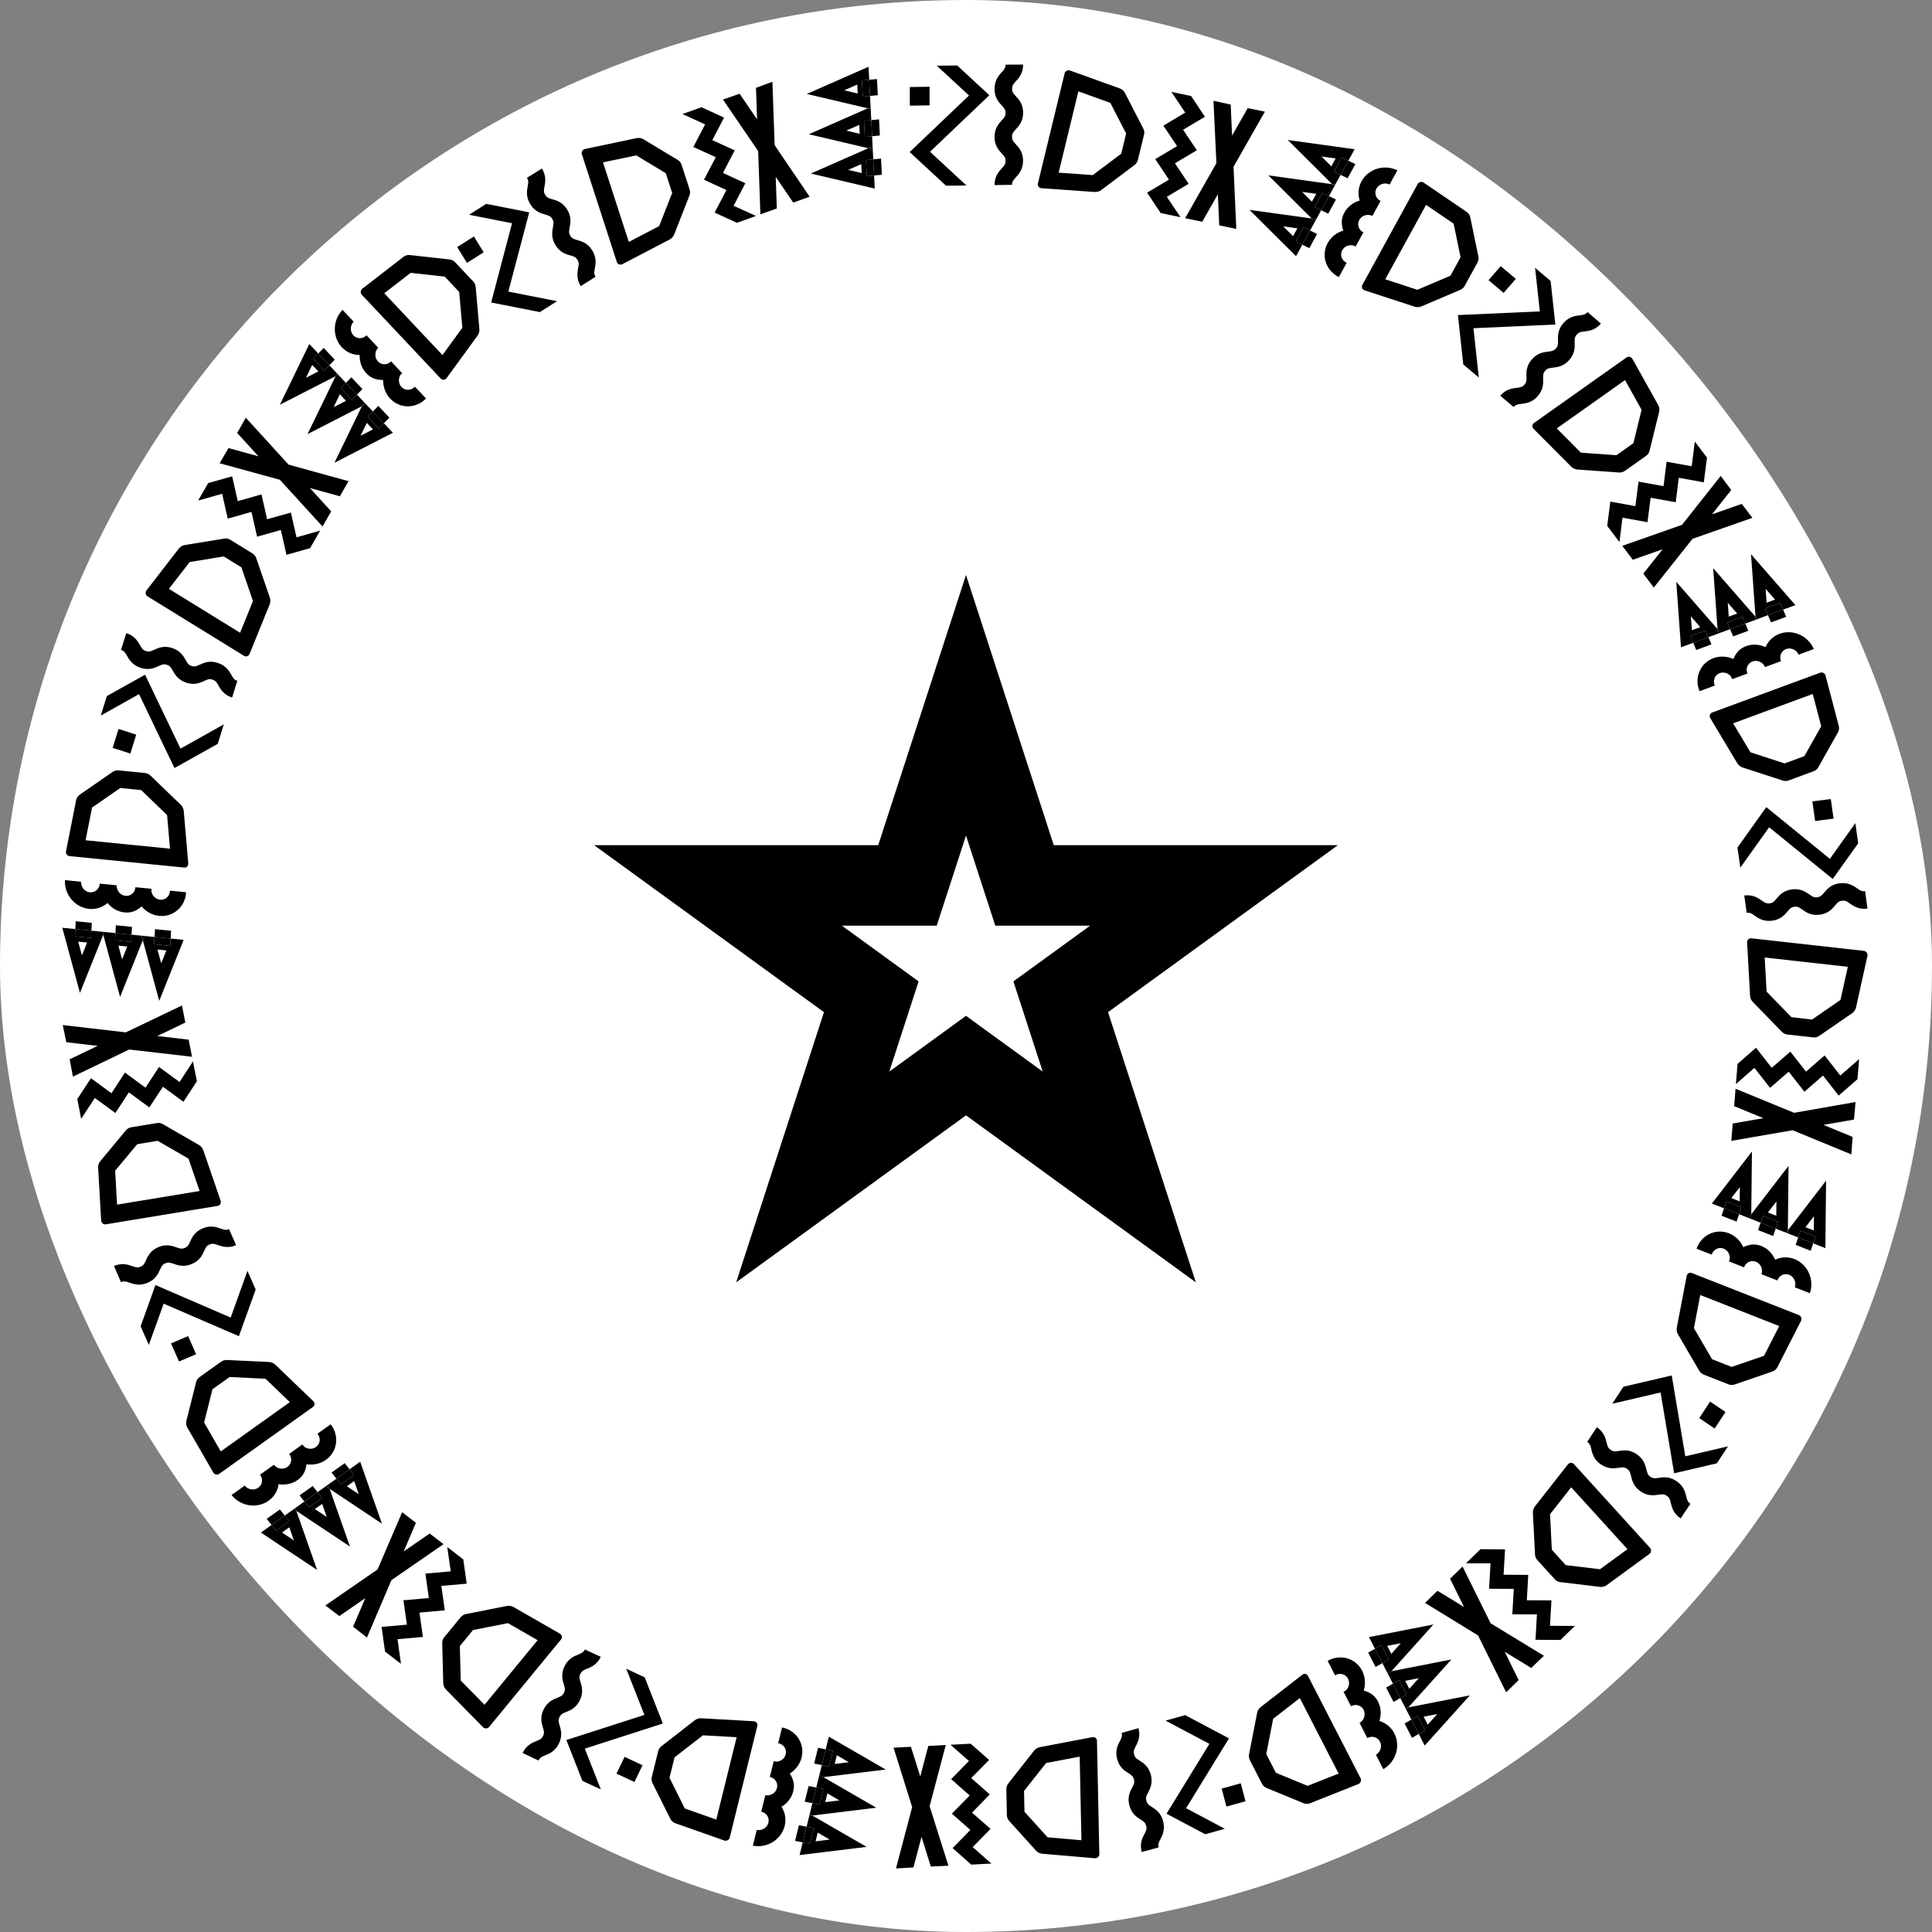 <?xml version="1.0" encoding="UTF-8"?> <svg xmlns="http://www.w3.org/2000/svg" width="84" height="84" viewBox="0 0 84 84" fill="none"><rect x="0" y="0" width="84" height="84" fill="#808080" stroke="none"/> <rect width="84" height="84" rx="42" fill="white"></rect> <path d="M43.015 4.14L41.617 2.846L40.732 2.858L42.131 4.152L39.55 6.611L41.134 8.076L42.019 8.064L40.435 6.599L43.015 4.14Z" fill="black"></path> <path d="M44.484 2.807C44.484 3.189 44.299 3.39 44.163 3.54C44.058 3.656 44.005 3.715 44.005 3.861C44.005 4.008 44.058 4.062 44.163 4.178C44.299 4.324 44.484 4.523 44.484 4.902C44.484 5.282 44.296 5.48 44.16 5.63C44.055 5.746 44.002 5.804 44.002 5.947C44.002 6.091 44.055 6.148 44.16 6.264C44.296 6.41 44.481 6.61 44.481 6.988C44.481 7.367 44.296 7.569 44.16 7.719C44.055 7.835 44.002 7.893 44.002 8.036L43.24 8.047C43.24 7.668 43.425 7.463 43.56 7.313C43.665 7.198 43.718 7.14 43.718 6.993C43.718 6.845 43.665 6.793 43.56 6.679C43.425 6.533 43.24 6.334 43.24 5.955C43.24 5.575 43.425 5.377 43.56 5.225C43.665 5.109 43.718 5.051 43.718 4.907C43.718 4.764 43.665 4.706 43.56 4.591C43.425 4.445 43.24 4.245 43.24 3.865C43.24 3.486 43.425 3.281 43.56 3.132C43.665 3.016 43.718 2.958 43.718 2.811L44.484 2.807Z" fill="black"></path> <path d="M39.557 3.784V4.593L40.417 4.581V3.772L39.557 3.784Z" fill="black"></path> <path d="M45.284 8.183L47.59 8.347C47.695 8.354 47.799 8.324 47.882 8.262L49.326 7.175C49.4 7.119 49.452 7.041 49.473 6.954L49.742 5.85C49.762 5.763 49.751 5.672 49.71 5.593L48.908 4.036C48.863 3.947 48.782 3.878 48.684 3.843L46.526 3.068C46.503 3.059 46.477 3.055 46.452 3.057C46.426 3.058 46.401 3.065 46.379 3.077C46.356 3.088 46.337 3.104 46.321 3.123C46.306 3.142 46.295 3.164 46.289 3.187L45.125 7.981C45.119 8.004 45.119 8.028 45.124 8.052C45.129 8.075 45.14 8.097 45.155 8.117C45.17 8.136 45.189 8.152 45.212 8.163C45.234 8.175 45.259 8.181 45.284 8.183ZM48.276 4.473L48.962 5.805L48.75 6.682L47.512 7.612L46.028 7.507L46.886 3.972L48.276 4.473Z" fill="black"></path> <path d="M51.68 7.992L51.084 7.099L52.036 6.532L51.439 5.642L52.388 5.076L51.787 4.175L50.93 3.995L51.532 4.896L50.581 5.463L51.178 6.352L50.228 6.918L50.824 7.811L49.873 8.377L50.466 9.264L51.328 9.444L50.731 8.558L51.68 7.992Z" fill="black"></path> <path d="M52.76 4.383L52.887 7.094L51.528 9.487L52.271 9.642L52.949 8.449L53.011 9.799L53.752 9.954L53.632 7.25L54.995 4.853L54.248 4.702L53.569 5.895L53.508 4.546L52.76 4.383Z" fill="black"></path> <path d="M59.332 12.624L61.502 13.333C61.601 13.365 61.71 13.36 61.806 13.319L63.484 12.605C63.571 12.569 63.642 12.505 63.685 12.425L64.239 11.414C64.282 11.334 64.296 11.244 64.278 11.156L63.926 9.45C63.906 9.352 63.847 9.266 63.762 9.208L61.898 7.94C61.878 7.926 61.854 7.916 61.829 7.912C61.804 7.907 61.779 7.908 61.754 7.913C61.73 7.919 61.706 7.93 61.686 7.945C61.666 7.959 61.65 7.978 61.638 8L59.233 12.389C59.221 12.41 59.215 12.434 59.213 12.458C59.212 12.482 59.216 12.506 59.225 12.528C59.235 12.55 59.249 12.57 59.267 12.587C59.286 12.603 59.308 12.616 59.332 12.624ZM63.201 9.725L63.503 11.185L63.063 11.988L61.624 12.599L60.229 12.143L62.003 8.907L63.201 9.725Z" fill="black"></path> <path d="M59.277 10.103L58.938 10.722C58.889 10.695 58.839 10.668 58.783 10.662C58.726 10.656 58.669 10.661 58.614 10.677C58.559 10.693 58.508 10.718 58.464 10.753C58.42 10.788 58.384 10.831 58.358 10.879C58.331 10.927 58.315 10.98 58.311 11.034C58.306 11.088 58.313 11.142 58.331 11.193C58.349 11.244 58.378 11.292 58.416 11.332C58.454 11.372 58.5 11.405 58.551 11.427L58.212 12.047C57.941 11.914 57.737 11.684 57.645 11.406C57.554 11.129 57.582 10.828 57.724 10.569C57.866 10.31 58.11 10.114 58.402 10.025C58.311 9.747 58.308 9.502 58.45 9.243C58.592 8.984 58.826 8.807 59.118 8.718C59.027 8.441 59.055 8.139 59.197 7.88C59.339 7.621 59.583 7.426 59.875 7.336C60.168 7.247 60.484 7.272 60.756 7.405L60.417 8.022C60.318 7.973 60.202 7.964 60.095 7.997C59.988 8.03 59.898 8.101 59.846 8.196C59.794 8.291 59.784 8.402 59.818 8.503C59.851 8.605 59.926 8.689 60.025 8.738L59.67 9.387C59.57 9.338 59.454 9.329 59.347 9.362C59.24 9.394 59.151 9.466 59.099 9.561C59.047 9.656 59.036 9.766 59.07 9.868C59.103 9.969 59.178 10.054 59.277 10.103Z" fill="black"></path> <path d="M57.495 8.385L57.158 9.001L57.443 9.141L57.781 8.525L57.495 8.385Z" fill="black"></path> <path d="M58.013 8.101L58.054 8.027L57.92 8.009L58.013 8.101Z" fill="black"></path> <path d="M57.17 9.639L57.232 9.527L57.029 9.499L57.17 9.639Z" fill="black"></path> <path d="M56.674 9.884L56.337 10.501L56.622 10.64L56.959 10.024L56.674 9.884Z" fill="black"></path> <path fill-rule="evenodd" clip-rule="evenodd" d="M56.407 9.926L56.22 10.268L55.793 9.842L56.407 9.926ZM56.349 11.139L56.622 10.64L56.927 10.79L57.264 10.174L56.959 10.024L57.17 9.639L57.029 9.499L57.232 9.527L57.443 9.141L57.748 9.291L58.086 8.674L57.781 8.525L58.013 8.101L57.92 8.009L58.054 8.027L58.286 7.603L58.591 7.752L58.929 7.136L58.624 6.987L58.897 6.489L55.989 6.087L57.92 8.009L55.147 7.625L57.029 9.499L54.325 9.125L56.349 11.139ZM58.624 6.987L58.339 6.847L58.001 7.463L58.286 7.603L58.624 6.987ZM57.781 8.525L57.495 8.385L57.158 9.001L57.443 9.141L57.781 8.525ZM56.959 10.024L56.622 10.64L56.337 10.501L56.674 9.884L56.959 10.024ZM57.229 8.427L57.041 8.769L56.614 8.343L57.229 8.427ZM57.884 7.231L58.071 6.889L57.457 6.805L57.884 7.231Z" fill="black"></path> <path d="M58.339 6.847L58.001 7.463L58.286 7.603L58.624 6.987L58.339 6.847Z" fill="black"></path> <path d="M67.624 14.11L67.418 12.216L66.743 11.644L66.948 13.539L63.388 13.699L63.62 15.844L64.296 16.415L64.063 14.27L67.624 14.11Z" fill="black"></path> <path d="M69.607 14.068C69.356 14.357 69.084 14.387 68.883 14.411C68.728 14.43 68.65 14.439 68.553 14.55C68.457 14.66 68.461 14.736 68.465 14.892C68.471 15.091 68.48 15.363 68.231 15.649C67.982 15.935 67.71 15.962 67.509 15.986C67.354 16.004 67.276 16.013 67.182 16.121C67.087 16.229 67.09 16.307 67.093 16.464C67.099 16.663 67.108 16.935 66.859 17.221C66.61 17.506 66.338 17.537 66.138 17.561C65.982 17.58 65.904 17.589 65.81 17.697L65.228 17.204C65.476 16.919 65.751 16.886 65.951 16.861C66.106 16.843 66.184 16.834 66.28 16.723C66.377 16.612 66.372 16.538 66.368 16.383C66.361 16.184 66.353 15.912 66.602 15.626C66.85 15.34 67.121 15.312 67.323 15.286C67.478 15.268 67.555 15.258 67.65 15.15C67.744 15.042 67.742 14.964 67.739 14.808C67.732 14.609 67.724 14.336 67.973 14.05C68.222 13.764 68.496 13.731 68.697 13.707C68.852 13.689 68.929 13.68 69.026 13.569L69.607 14.068Z" fill="black"></path> <path d="M65.249 11.571L64.718 12.181L65.374 12.736L65.905 12.126L65.249 11.571Z" fill="black"></path> <path d="M66.68 18.649L68.312 20.287C68.386 20.361 68.485 20.407 68.588 20.415L70.391 20.543C70.483 20.549 70.574 20.525 70.647 20.473L71.574 19.816C71.647 19.764 71.698 19.689 71.72 19.601L72.137 17.901C72.161 17.804 72.146 17.699 72.095 17.608L70.976 15.606C70.964 15.584 70.947 15.565 70.927 15.549C70.906 15.534 70.883 15.523 70.859 15.516C70.835 15.51 70.809 15.509 70.785 15.513C70.761 15.518 70.738 15.527 70.719 15.541L66.693 18.392C66.673 18.406 66.657 18.424 66.646 18.445C66.634 18.466 66.628 18.49 66.627 18.514C66.625 18.539 66.629 18.563 66.639 18.587C66.648 18.61 66.662 18.631 66.68 18.649ZM71.373 17.816L71.016 19.271L70.28 19.792L68.735 19.681L67.686 18.627L70.653 16.525L71.373 17.816Z" fill="black"></path> <path d="M71.63 22.704L71.767 21.64L72.857 21.837L72.991 20.774L74.079 20.97L74.217 19.896L73.689 19.198L73.551 20.272L72.462 20.075L72.328 21.138L71.24 20.941L71.103 22.006L70.014 21.809L69.879 22.866L70.411 23.568L70.543 22.508L71.63 22.704Z" fill="black"></path> <path d="M74.814 20.692L73.13 22.82L70.534 23.732L70.992 24.337L72.287 23.882L71.448 24.941L71.904 25.545L73.589 23.426L76.192 22.514L75.728 21.909L74.432 22.363L75.271 21.306L74.814 20.692Z" fill="black"></path> <path d="M74.36 31.222L75.532 33.182C75.586 33.271 75.671 33.338 75.77 33.371L77.505 33.934C77.594 33.964 77.689 33.962 77.774 33.93L78.856 33.531C78.941 33.5 79.011 33.44 79.055 33.363L79.909 31.844C79.958 31.758 79.971 31.654 79.945 31.555L79.371 29.374C79.365 29.35 79.354 29.327 79.338 29.307C79.322 29.288 79.303 29.271 79.28 29.259C79.258 29.247 79.234 29.24 79.209 29.238C79.184 29.236 79.159 29.24 79.136 29.248L74.44 30.98C74.417 30.988 74.397 31.002 74.38 31.019C74.363 31.036 74.351 31.057 74.343 31.08C74.335 31.103 74.333 31.128 74.336 31.152C74.339 31.176 74.347 31.2 74.36 31.222ZM79.183 31.576L78.451 32.875L77.593 33.192L76.106 32.708L75.353 31.449L78.815 30.172L79.183 31.576Z" fill="black"></path> <path d="M75.975 29.285L75.312 29.529C75.293 29.476 75.273 29.424 75.234 29.382C75.195 29.34 75.149 29.306 75.097 29.282C75.046 29.258 74.99 29.244 74.934 29.241C74.879 29.239 74.823 29.247 74.771 29.266C74.72 29.285 74.673 29.314 74.634 29.352C74.595 29.39 74.565 29.436 74.545 29.486C74.525 29.537 74.516 29.591 74.518 29.646C74.52 29.701 74.534 29.756 74.557 29.807L73.894 30.052C73.777 29.773 73.775 29.465 73.888 29.196C74.001 28.927 74.22 28.718 74.497 28.616C74.774 28.514 75.087 28.527 75.366 28.651C75.479 28.382 75.638 28.196 75.915 28.093C76.192 27.991 76.485 28.011 76.764 28.136C76.877 27.867 77.096 27.658 77.373 27.556C77.65 27.453 77.963 27.466 78.242 27.591C78.521 27.715 78.744 27.942 78.861 28.22L78.201 28.464C78.158 28.362 78.076 28.279 77.974 28.233C77.872 28.187 77.757 28.183 77.656 28.22C77.554 28.258 77.474 28.334 77.432 28.433C77.391 28.531 77.392 28.644 77.435 28.746L76.741 29.002C76.698 28.9 76.616 28.817 76.514 28.771C76.412 28.726 76.297 28.721 76.195 28.759C76.094 28.796 76.014 28.872 75.972 28.971C75.931 29.07 75.932 29.183 75.975 29.285Z" fill="black"></path> <path d="M75.758 26.819L75.099 27.062L75.222 27.355L75.882 27.112L75.758 26.819Z" fill="black"></path> <path d="M76.336 26.945L76.415 26.916L76.326 26.814L76.336 26.945Z" fill="black"></path> <path d="M74.69 27.552L74.81 27.507L74.676 27.353L74.69 27.552Z" fill="black"></path> <path d="M74.154 27.411L73.495 27.654L73.619 27.947L74.278 27.703L74.154 27.411Z" fill="black"></path> <path fill-rule="evenodd" clip-rule="evenodd" d="M73.925 27.267L73.56 27.402L73.517 26.801L73.925 27.267ZM73.086 28.143L73.619 27.947L73.751 28.259L74.41 28.016L74.278 27.703L74.69 27.552L74.676 27.353L74.81 27.507L75.222 27.355L75.355 27.668L76.014 27.425L75.882 27.112L76.336 26.945L76.326 26.814L76.415 26.916L76.868 26.748L77 27.061L77.66 26.818L77.528 26.505L78.06 26.309L76.131 24.097L76.326 26.814L74.486 24.704L74.676 27.353L72.881 25.296L73.086 28.143ZM77.528 26.505L77.404 26.212L76.745 26.456L76.868 26.748L77.528 26.505ZM75.882 27.112L75.758 26.819L75.099 27.062L75.222 27.355L75.882 27.112ZM74.278 27.703L73.619 27.947L73.495 27.654L74.154 27.411L74.278 27.703ZM75.529 26.676L75.163 26.811L75.121 26.209L75.529 26.676ZM76.809 26.204L77.175 26.069L76.767 25.602L76.809 26.204Z" fill="black"></path> <path d="M77.404 26.212L76.745 26.456L76.868 26.748L77.528 26.505L77.404 26.212Z" fill="black"></path> <path d="M79.684 38.217L80.791 36.666L80.667 35.789L79.56 37.341L76.795 35.092L75.542 36.849L75.666 37.724L76.919 35.968L79.684 38.217Z" fill="black"></path> <path d="M81.193 39.504C80.814 39.553 80.59 39.395 80.425 39.279C80.296 39.19 80.232 39.145 80.086 39.163C79.941 39.182 79.894 39.241 79.792 39.36C79.665 39.513 79.49 39.722 79.114 39.77C78.738 39.818 78.517 39.657 78.351 39.541C78.223 39.451 78.159 39.406 78.017 39.424C77.874 39.443 77.824 39.502 77.723 39.621C77.595 39.774 77.42 39.983 77.044 40.031C76.669 40.079 76.445 39.921 76.279 39.805C76.151 39.716 76.087 39.671 75.944 39.689L75.837 38.934C76.213 38.886 76.44 39.043 76.606 39.159C76.733 39.248 76.798 39.293 76.944 39.274C77.09 39.256 77.135 39.197 77.235 39.078C77.362 38.926 77.537 38.717 77.913 38.669C78.289 38.621 78.51 38.779 78.677 38.895C78.806 38.984 78.87 39.029 79.012 39.01C79.155 38.992 79.205 38.933 79.306 38.814C79.434 38.661 79.609 38.452 79.985 38.404C80.362 38.356 80.588 38.514 80.754 38.63C80.882 38.719 80.946 38.764 81.092 38.745L81.193 39.504Z" fill="black"></path> <path d="M79.6 34.741L78.798 34.843L78.918 35.695L79.721 35.593L79.6 34.741Z" fill="black"></path> <path d="M75.961 40.979L76.09 43.287C76.096 43.392 76.139 43.492 76.211 43.566L77.472 44.861C77.537 44.927 77.621 44.969 77.71 44.979L78.84 45.105C78.928 45.115 79.017 45.092 79.091 45.041L80.533 44.049C80.616 43.993 80.674 43.904 80.697 43.802L81.192 41.564C81.198 41.539 81.198 41.513 81.194 41.488C81.189 41.463 81.179 41.44 81.165 41.419C81.151 41.398 81.133 41.38 81.112 41.367C81.091 41.354 81.068 41.346 81.044 41.343L76.141 40.795C76.118 40.792 76.094 40.795 76.071 40.803C76.048 40.812 76.028 40.825 76.011 40.842C75.993 40.86 75.98 40.881 75.972 40.904C75.963 40.928 75.959 40.953 75.961 40.979ZM80.02 43.477L78.785 44.327L77.889 44.226L76.809 43.116L76.726 41.631L80.341 42.035L80.02 43.477Z" fill="black"></path> <path d="M76.96 47.299L77.77 46.595L78.453 47.467L79.26 46.763L79.942 47.633L80.76 46.922L80.83 46.05L80.013 46.761L79.33 45.889L78.523 46.593L77.841 45.723L77.031 46.427L76.349 45.555L75.545 46.255L75.475 47.133L76.278 46.429L76.96 47.299Z" fill="black"></path> <path d="M80.676 47.914L78.004 48.383L75.458 47.337L75.398 48.094L76.667 48.616L75.336 48.848L75.275 49.602L77.942 49.141L80.493 50.191L80.549 49.431L79.279 48.908L80.609 48.677L80.676 47.914Z" fill="black"></path> <path d="M73.334 55.475L72.905 57.718C72.886 57.82 72.904 57.927 72.957 58.017L73.877 59.592C73.924 59.673 73.996 59.736 74.081 59.769L75.155 60.19C75.239 60.223 75.331 60.225 75.415 60.196L77.063 59.631C77.157 59.599 77.236 59.53 77.282 59.438L78.305 57.428C78.316 57.406 78.323 57.382 78.324 57.357C78.325 57.331 78.322 57.306 78.313 57.282C78.304 57.258 78.29 57.237 78.273 57.219C78.256 57.201 78.235 57.187 78.212 57.178L73.554 55.348C73.531 55.339 73.507 55.335 73.483 55.337C73.459 55.339 73.436 55.346 73.415 55.358C73.394 55.37 73.376 55.387 73.362 55.407C73.348 55.427 73.338 55.45 73.334 55.475ZM76.699 58.947L75.289 59.431L74.437 59.096L73.649 57.746L73.924 56.305L77.358 57.654L76.699 58.947Z" fill="black"></path> <path d="M75.828 55.102L75.171 54.844C75.191 54.792 75.211 54.74 75.21 54.683C75.208 54.626 75.196 54.569 75.174 54.517C75.152 54.465 75.119 54.418 75.079 54.378C75.04 54.339 74.993 54.308 74.941 54.288C74.89 54.268 74.836 54.259 74.782 54.261C74.728 54.264 74.675 54.278 74.626 54.302C74.578 54.326 74.534 54.361 74.499 54.404C74.464 54.446 74.438 54.496 74.422 54.55L73.764 54.292C73.862 54.006 74.064 53.774 74.328 53.648C74.591 53.523 74.894 53.513 75.169 53.621C75.444 53.729 75.669 53.946 75.794 54.224C76.058 54.099 76.3 54.065 76.575 54.173C76.85 54.281 77.055 54.491 77.181 54.769C77.444 54.644 77.747 54.634 78.022 54.742C78.297 54.85 78.522 55.067 78.647 55.346C78.773 55.624 78.788 55.941 78.691 56.227L78.036 55.97C78.072 55.865 78.066 55.749 78.02 55.647C77.974 55.545 77.891 55.465 77.791 55.426C77.69 55.386 77.579 55.39 77.483 55.436C77.386 55.482 77.312 55.567 77.276 55.672L76.587 55.401C76.623 55.296 76.617 55.18 76.571 55.078C76.525 54.976 76.443 54.896 76.342 54.856C76.242 54.817 76.131 54.821 76.034 54.867C75.938 54.913 75.863 54.998 75.828 55.102Z" fill="black"></path> <path d="M77.306 53.117L76.652 52.861L76.549 53.161L77.203 53.418L77.306 53.117Z" fill="black"></path> <path d="M77.653 53.595L77.732 53.626L77.733 53.492L77.653 53.595Z" fill="black"></path> <path d="M76.021 52.954L76.14 53.001L76.142 52.796L76.021 52.954Z" fill="black"></path> <path d="M75.715 52.492L75.061 52.236L74.958 52.536L75.612 52.793L75.715 52.492Z" fill="black"></path> <path fill-rule="evenodd" clip-rule="evenodd" d="M75.639 52.233L75.276 52.09L75.645 51.613L75.639 52.233ZM74.429 52.328L74.958 52.536L74.849 52.858L75.503 53.115L75.612 52.793L76.021 52.954L76.142 52.796L76.14 53.001L76.549 53.161L76.439 53.483L77.094 53.74L77.203 53.418L77.653 53.595L77.733 53.492L77.732 53.626L78.182 53.803L78.072 54.124L78.726 54.381L78.836 54.06L79.364 54.267L79.395 51.333L77.733 53.492L77.762 50.691L76.142 52.796L76.171 50.066L74.429 52.328ZM78.836 54.06L78.938 53.759L78.284 53.502L78.182 53.803L78.836 54.06ZM77.203 53.418L77.306 53.117L76.652 52.861L76.549 53.161L77.203 53.418ZM75.612 52.793L74.958 52.536L75.061 52.236L75.715 52.492L75.612 52.793ZM77.23 52.858L76.867 52.715L77.236 52.238L77.23 52.858ZM78.499 53.357L78.862 53.499L78.868 52.88L78.499 53.357Z" fill="black"></path> <path d="M78.938 53.759L78.284 53.502L78.182 53.803L78.836 54.06L78.938 53.759Z" fill="black"></path> <path d="M72.789 64.056L74.644 63.623L75.13 62.884L73.274 63.317L72.684 59.802L70.583 60.293L70.098 61.032L72.198 60.542L72.789 64.056Z" fill="black"></path> <path d="M73.07 66.02C72.754 65.805 72.691 65.539 72.643 65.343C72.605 65.191 72.587 65.115 72.465 65.032C72.344 64.95 72.269 64.964 72.115 64.986C71.918 65.016 71.649 65.058 71.335 64.846C71.021 64.633 70.961 64.366 70.913 64.17C70.876 64.018 70.858 63.942 70.739 63.861C70.62 63.781 70.543 63.793 70.388 63.815C70.192 63.845 69.922 63.886 69.609 63.674C69.295 63.462 69.231 63.196 69.183 62.999C69.146 62.847 69.127 62.771 69.009 62.691L69.427 62.053C69.741 62.265 69.807 62.533 69.855 62.73C69.892 62.881 69.911 62.957 70.033 63.04C70.155 63.122 70.228 63.108 70.38 63.085C70.577 63.054 70.846 63.013 71.16 63.225C71.474 63.438 71.535 63.703 71.585 63.9C71.622 64.052 71.641 64.128 71.76 64.208C71.879 64.289 71.956 64.278 72.11 64.255C72.307 64.225 72.577 64.184 72.891 64.396C73.205 64.609 73.271 64.877 73.319 65.073C73.355 65.225 73.374 65.3 73.496 65.383L73.07 66.02Z" fill="black"></path> <path d="M75.022 61.391L74.352 60.938L73.88 61.657L74.55 62.111L75.022 61.391Z" fill="black"></path> <path d="M68.169 63.67L66.741 65.488C66.676 65.571 66.643 65.674 66.648 65.778L66.739 67.582C66.744 67.675 66.779 67.762 66.839 67.828L67.604 68.669C67.664 68.735 67.745 68.777 67.834 68.787L69.573 68.996C69.672 69.008 69.775 68.98 69.859 68.918L71.71 67.565C71.73 67.55 71.747 67.531 71.76 67.51C71.773 67.488 71.782 67.463 71.785 67.438C71.788 67.413 71.786 67.388 71.779 67.365C71.772 67.341 71.76 67.32 71.744 67.302L68.426 63.651C68.409 63.634 68.39 63.62 68.367 63.611C68.345 63.602 68.321 63.599 68.296 63.6C68.272 63.602 68.248 63.609 68.226 63.621C68.204 63.633 68.185 63.65 68.169 63.67ZM69.565 68.227L68.077 68.049L67.471 67.382L67.393 65.835L68.313 64.665L70.759 67.356L69.565 68.227Z" fill="black"></path> <path d="M64.743 69.075L65.817 69.082L65.753 70.187L66.824 70.191L66.761 71.295L67.844 71.302L68.474 70.693L67.391 70.687L67.454 69.582L66.383 69.577L66.446 68.474L65.373 68.467L65.436 67.362L64.37 67.356L63.738 67.969L64.806 67.971L64.743 69.075Z" fill="black"></path> <path d="M67.127 71.991L64.81 70.578L63.59 68.111L63.046 68.639L63.654 69.87L62.501 69.165L61.957 69.691L64.264 71.106L65.485 73.579L66.029 73.046L65.421 71.815L66.573 72.52L67.127 71.991Z" fill="black"></path> <path d="M56.62 72.817L54.816 74.217C54.734 74.281 54.677 74.374 54.657 74.476L54.308 76.266C54.289 76.358 54.302 76.453 54.344 76.534L54.871 77.559C54.913 77.639 54.981 77.702 55.063 77.736L56.673 78.4C56.766 78.438 56.87 78.438 56.965 78.4L59.061 77.567C59.084 77.558 59.105 77.544 59.123 77.526C59.14 77.508 59.154 77.486 59.163 77.463C59.172 77.439 59.176 77.414 59.175 77.389C59.174 77.364 59.168 77.34 59.157 77.318L56.869 72.867C56.858 72.845 56.842 72.826 56.823 72.811C56.804 72.797 56.782 72.787 56.758 72.782C56.734 72.777 56.71 72.778 56.686 72.784C56.662 72.79 56.639 72.801 56.62 72.817ZM56.852 77.646L55.474 77.078L55.055 76.264L55.355 74.73L56.514 73.829L58.201 77.111L56.852 77.646Z" fill="black"></path> <path d="M58.738 74.184L58.415 73.556C58.465 73.531 58.515 73.504 58.551 73.461C58.588 73.418 58.616 73.367 58.634 73.313C58.651 73.259 58.659 73.202 58.655 73.147C58.651 73.091 58.636 73.037 58.611 72.988C58.585 72.939 58.551 72.896 58.508 72.862C58.466 72.828 58.417 72.803 58.365 72.79C58.312 72.776 58.257 72.773 58.202 72.782C58.148 72.791 58.095 72.811 58.047 72.841L57.724 72.212C57.987 72.062 58.292 72.022 58.573 72.102C58.853 72.181 59.087 72.374 59.222 72.637C59.357 72.899 59.383 73.211 59.293 73.503C59.574 73.583 59.778 73.718 59.913 73.981C60.048 74.244 60.064 74.536 59.974 74.828C60.255 74.908 60.488 75.1 60.623 75.363C60.758 75.626 60.784 75.938 60.694 76.23C60.604 76.522 60.406 76.77 60.144 76.921L59.822 76.294C59.918 76.239 59.991 76.148 60.024 76.041C60.057 75.934 60.047 75.82 59.998 75.724C59.948 75.628 59.863 75.557 59.76 75.528C59.657 75.499 59.545 75.513 59.449 75.568L59.111 74.91C59.207 74.855 59.279 74.764 59.312 74.657C59.345 74.55 59.336 74.436 59.287 74.34C59.237 74.243 59.151 74.173 59.049 74.144C58.946 74.115 58.834 74.129 58.738 74.184Z" fill="black"></path> <path d="M61.159 73.671L60.837 73.046L60.562 73.204L60.883 73.829L61.159 73.671Z" fill="black"></path> <path d="M61.104 74.259L61.143 74.334L61.233 74.234L61.104 74.259Z" fill="black"></path> <path d="M60.303 72.699L60.361 72.813L60.498 72.661L60.303 72.699Z" fill="black"></path> <path d="M60.377 72.15L60.056 71.526L59.781 71.684L60.102 72.308L60.377 72.15Z" fill="black"></path> <path fill-rule="evenodd" clip-rule="evenodd" d="M60.492 71.906L60.314 71.559L60.906 71.444L60.492 71.906ZM59.521 71.178L59.781 71.684L59.486 71.853L59.807 72.477L60.102 72.308L60.303 72.699L60.498 72.661L60.361 72.813L60.562 73.204L60.267 73.373L60.588 73.998L60.883 73.829L61.104 74.259L61.233 74.234L61.143 74.334L61.364 74.764L61.069 74.933L61.39 75.558L61.685 75.389L61.944 75.894L63.906 73.711L61.233 74.234L63.104 72.151L60.498 72.661L62.323 70.63L59.521 71.178ZM61.685 75.389L61.961 75.231L61.639 74.606L61.364 74.764L61.685 75.389ZM60.883 73.829L61.159 73.671L60.837 73.046L60.562 73.204L60.883 73.829ZM60.102 72.308L59.781 71.684L60.056 71.526L60.377 72.15L60.102 72.308ZM61.273 73.426L61.095 73.079L61.687 72.964L61.273 73.426ZM61.897 74.639L62.075 74.986L62.489 74.524L61.897 74.639Z" fill="black"></path> <path d="M61.961 75.231L61.639 74.606L61.364 74.764L61.685 75.389L61.961 75.231Z" fill="black"></path> <path d="M50.718 78.857L52.401 79.75L53.253 79.511L51.569 78.618L53.434 75.581L51.528 74.571L50.676 74.809L52.582 75.82L50.718 78.857Z" fill="black"></path> <path d="M49.64 80.522C49.542 80.153 49.669 79.91 49.762 79.731C49.834 79.592 49.87 79.522 49.832 79.38C49.795 79.239 49.73 79.2 49.599 79.115C49.43 79.008 49.2 78.863 49.103 78.496C49.006 78.13 49.136 77.89 49.229 77.71C49.301 77.572 49.337 77.502 49.3 77.363C49.264 77.225 49.198 77.183 49.067 77.098C48.898 76.991 48.668 76.845 48.571 76.479C48.474 76.113 48.601 75.871 48.694 75.691C48.766 75.552 48.802 75.482 48.765 75.344L49.5 75.138C49.597 75.504 49.47 75.75 49.378 75.929C49.306 76.068 49.27 76.137 49.308 76.28C49.346 76.422 49.41 76.46 49.54 76.542C49.709 76.649 49.939 76.794 50.036 77.161C50.133 77.527 50.005 77.767 49.913 77.948C49.841 78.087 49.805 78.157 49.842 78.296C49.879 78.434 49.944 78.476 50.075 78.561C50.244 78.668 50.474 78.814 50.571 79.18C50.668 79.547 50.542 79.792 50.449 79.972C50.377 80.11 50.341 80.18 50.379 80.322L49.64 80.522Z" fill="black"></path> <path d="M54.152 78.315L53.945 77.534L53.116 77.766L53.324 78.547L54.152 78.315Z" fill="black"></path> <path d="M47.489 75.53L45.218 75.962C45.114 75.982 45.021 76.038 44.957 76.119L43.84 77.54C43.783 77.613 43.752 77.702 43.754 77.791L43.778 78.927C43.78 79.017 43.814 79.102 43.874 79.168L45.048 80.467C45.115 80.542 45.21 80.588 45.314 80.597L47.598 80.793C47.623 80.795 47.649 80.792 47.673 80.784C47.697 80.776 47.72 80.764 47.739 80.747C47.757 80.73 47.772 80.71 47.782 80.688C47.793 80.665 47.798 80.641 47.797 80.617L47.694 75.685C47.694 75.661 47.688 75.637 47.677 75.616C47.666 75.595 47.65 75.576 47.631 75.561C47.611 75.547 47.588 75.536 47.564 75.531C47.539 75.525 47.514 75.525 47.489 75.53ZM45.547 79.883L44.542 78.771L44.523 77.869L45.482 76.653L46.943 76.375L47.019 80.011L45.547 79.883Z" fill="black"></path> <path d="M41.355 77.354L42.16 78.064L41.386 78.856L42.19 79.563L41.417 80.353L42.23 81.07L43.104 81.025L42.291 80.308L43.066 79.517L42.261 78.81L43.034 78.019L42.229 77.309L43.003 76.518L42.203 75.813L41.324 75.859L42.128 76.563L41.355 77.354Z" fill="black"></path> <path d="M41.236 81.119L40.418 78.531L41.12 75.869L40.362 75.91L40.011 77.237L39.605 75.948L38.85 75.987L39.659 78.57L38.955 81.237L39.715 81.192L40.066 79.865L40.471 81.153L41.236 81.119Z" fill="black"></path> <path d="M32.773 74.837L30.492 74.707C30.389 74.702 30.285 74.734 30.203 74.798L28.763 75.918C28.689 75.975 28.636 76.055 28.615 76.144L28.338 77.263C28.317 77.351 28.327 77.442 28.367 77.522L29.145 79.081C29.189 79.17 29.267 79.239 29.364 79.273L31.491 80.022C31.515 80.03 31.54 80.033 31.565 80.031C31.59 80.029 31.615 80.022 31.637 80.01C31.66 79.998 31.679 79.982 31.695 79.963C31.71 79.943 31.722 79.921 31.727 79.897L32.928 75.038C32.934 75.015 32.934 74.99 32.929 74.966C32.924 74.943 32.914 74.921 32.9 74.902C32.885 74.882 32.866 74.867 32.844 74.856C32.822 74.844 32.798 74.838 32.773 74.837ZM29.774 78.63L29.109 77.296L29.328 76.407L30.563 75.448L32.028 75.531L31.143 79.113L29.774 78.63Z" fill="black"></path> <path d="M33.471 77.26L33.64 76.574C33.695 76.587 33.749 76.6 33.805 76.592C33.861 76.583 33.916 76.564 33.965 76.534C34.014 76.505 34.056 76.467 34.09 76.422C34.124 76.378 34.148 76.327 34.161 76.274C34.174 76.22 34.176 76.165 34.167 76.112C34.157 76.058 34.136 76.008 34.106 75.963C34.075 75.918 34.035 75.88 33.988 75.851C33.941 75.822 33.889 75.802 33.833 75.793L34.002 75.107C34.299 75.166 34.555 75.337 34.714 75.581C34.874 75.826 34.924 76.124 34.853 76.411C34.782 76.698 34.596 76.95 34.337 77.111C34.496 77.355 34.561 77.591 34.49 77.878C34.419 78.165 34.239 78.396 33.979 78.557C34.139 78.802 34.188 79.1 34.117 79.387C34.047 79.674 33.861 79.925 33.601 80.087C33.342 80.248 33.029 80.305 32.733 80.246L32.902 79.563C33.01 79.584 33.125 79.563 33.22 79.504C33.315 79.445 33.383 79.353 33.409 79.248C33.435 79.143 33.417 79.034 33.358 78.944C33.3 78.854 33.206 78.792 33.097 78.77L33.275 78.052C33.383 78.074 33.498 78.053 33.593 77.994C33.688 77.935 33.756 77.842 33.782 77.737C33.808 77.632 33.79 77.523 33.731 77.433C33.673 77.344 33.579 77.281 33.471 77.26Z" fill="black"></path> <path d="M35.633 78.463L35.802 77.781L35.49 77.719L35.321 78.401L35.633 78.463Z" fill="black"></path> <path d="M35.205 78.871L35.185 78.953L35.319 78.936L35.205 78.871Z" fill="black"></path> <path d="M35.626 77.168L35.595 77.292L35.798 77.267L35.626 77.168Z" fill="black"></path> <path d="M36.043 76.804L36.212 76.121L35.9 76.059L35.731 76.742L36.043 76.804Z" fill="black"></path> <path fill-rule="evenodd" clip-rule="evenodd" d="M36.29 76.695L36.384 76.316L36.906 76.618L36.29 76.695ZM36.036 75.508L35.9 76.059L35.567 75.993L35.398 76.675L35.731 76.742L35.626 77.168L35.798 77.267L35.595 77.292L35.49 77.719L35.157 77.653L34.988 78.335L35.321 78.401L35.205 78.871L35.319 78.936L35.185 78.953L35.069 79.422L34.736 79.356L34.568 80.038L34.901 80.104L34.764 80.655L37.678 80.299L35.319 78.936L38.098 78.596L35.798 77.267L38.508 76.936L36.036 75.508ZM34.901 80.104L35.212 80.166L35.381 79.484L35.069 79.422L34.901 80.104ZM35.321 78.401L35.633 78.463L35.802 77.781L35.49 77.719L35.321 78.401ZM35.731 76.742L35.9 76.059L36.212 76.121L36.043 76.804L35.731 76.742ZM35.88 78.354L35.974 77.975L36.495 78.278L35.88 78.354ZM35.553 79.678L35.46 80.057L36.075 79.981L35.553 79.678Z" fill="black"></path> <path d="M35.212 80.166L35.381 79.484L35.069 79.422L34.901 80.104L35.212 80.166Z" fill="black"></path> <path d="M24.625 75.653L25.321 77.427L26.123 77.8L25.427 76.027L28.819 74.935L28.03 72.927L27.228 72.553L28.017 74.561L24.625 75.653Z" fill="black"></path> <path d="M22.722 76.216C22.889 75.871 23.143 75.77 23.33 75.694C23.475 75.635 23.548 75.606 23.612 75.474C23.676 75.342 23.651 75.27 23.607 75.12C23.549 74.93 23.469 74.67 23.634 74.328C23.799 73.987 24.054 73.889 24.241 73.813C24.386 73.755 24.459 73.726 24.521 73.597C24.584 73.467 24.561 73.393 24.517 73.243C24.458 73.052 24.378 72.792 24.543 72.451C24.708 72.11 24.962 72.008 25.149 71.933C25.294 71.874 25.367 71.844 25.43 71.715L26.121 72.037C25.957 72.378 25.701 72.483 25.513 72.558C25.369 72.617 25.296 72.646 25.232 72.779C25.168 72.912 25.192 72.982 25.238 73.129C25.296 73.32 25.376 73.58 25.211 73.921C25.047 74.263 24.793 74.362 24.605 74.439C24.46 74.498 24.388 74.528 24.326 74.657C24.263 74.786 24.285 74.86 24.33 75.01C24.388 75.201 24.468 75.461 24.303 75.803C24.138 76.144 23.883 76.248 23.695 76.324C23.55 76.382 23.478 76.412 23.414 76.545L22.722 76.216Z" fill="black"></path> <path d="M27.584 77.478L27.936 76.749L27.156 76.386L26.804 77.114L27.584 77.478Z" fill="black"></path> <path d="M24.339 71.026L22.334 69.875C22.243 69.823 22.136 69.805 22.034 69.825L20.261 70.176C20.17 70.194 20.09 70.242 20.032 70.311L19.311 71.189C19.254 71.258 19.225 71.344 19.227 71.434L19.272 73.184C19.275 73.285 19.317 73.382 19.39 73.456L20.996 75.092C21.014 75.11 21.035 75.125 21.059 75.134C21.082 75.144 21.108 75.149 21.133 75.148C21.158 75.148 21.183 75.142 21.205 75.132C21.227 75.121 21.247 75.106 21.262 75.088L24.395 71.277C24.41 71.259 24.421 71.237 24.426 71.213C24.432 71.19 24.432 71.166 24.427 71.142C24.421 71.118 24.411 71.095 24.396 71.075C24.381 71.055 24.361 71.038 24.339 71.026ZM20.032 73.066L19.993 71.568L20.566 70.871L22.085 70.571L23.375 71.312L21.066 74.121L20.032 73.066Z" fill="black"></path> <path d="M18.496 68.417L18.645 69.48L17.541 69.577L17.692 70.638L16.591 70.734L16.741 71.808L17.434 72.342L17.283 71.269L18.387 71.172L18.236 70.112L19.337 70.015L19.189 68.952L20.291 68.856L20.143 67.8L19.445 67.262L19.597 68.32L18.496 68.417Z" fill="black"></path> <path d="M15.955 71.197L17.019 68.701L19.284 67.137L18.682 66.674L17.552 67.454L18.083 66.211L17.484 65.749L16.416 68.236L14.146 69.802L14.753 70.263L15.883 69.484L15.352 70.725L15.955 71.197Z" fill="black"></path> <path d="M13.62 60.919L11.973 59.337C11.898 59.265 11.798 59.222 11.694 59.217L9.872 59.13C9.778 59.125 9.687 59.152 9.613 59.205L8.674 59.875C8.601 59.928 8.549 60.004 8.527 60.09L8.103 61.779C8.078 61.876 8.093 61.98 8.145 62.069L9.272 64.021C9.284 64.043 9.301 64.062 9.322 64.076C9.342 64.091 9.365 64.102 9.39 64.108C9.415 64.113 9.44 64.114 9.465 64.109C9.489 64.104 9.512 64.094 9.532 64.08L13.606 61.173C13.626 61.159 13.643 61.141 13.654 61.12C13.666 61.099 13.672 61.075 13.674 61.051C13.675 61.027 13.671 61.003 13.662 60.98C13.652 60.957 13.638 60.937 13.62 60.919ZM8.875 61.847L9.238 60.401L9.983 59.87L11.544 59.945L12.602 60.962L9.598 63.105L8.875 61.847Z" fill="black"></path> <path d="M12.572 63.213L13.147 62.803C13.18 62.849 13.213 62.894 13.261 62.924C13.31 62.954 13.363 62.974 13.419 62.984C13.476 62.994 13.533 62.993 13.587 62.981C13.642 62.969 13.693 62.946 13.738 62.914C13.783 62.882 13.82 62.842 13.848 62.795C13.875 62.748 13.893 62.696 13.899 62.642C13.905 62.588 13.899 62.533 13.883 62.481C13.866 62.428 13.839 62.379 13.802 62.336L14.377 61.925C14.564 62.163 14.647 62.459 14.609 62.749C14.571 63.038 14.414 63.297 14.174 63.469C13.933 63.64 13.629 63.71 13.327 63.664C13.288 63.953 13.184 64.175 12.944 64.346C12.703 64.518 12.416 64.576 12.114 64.529C12.076 64.819 11.919 65.078 11.678 65.249C11.438 65.421 11.133 65.491 10.831 65.444C10.529 65.397 10.255 65.238 10.068 65L10.641 64.591C10.71 64.678 10.81 64.737 10.921 64.754C11.031 64.771 11.143 64.745 11.231 64.682C11.319 64.62 11.377 64.525 11.391 64.418C11.405 64.312 11.374 64.204 11.306 64.117L11.908 63.687C11.976 63.774 12.077 63.833 12.188 63.85C12.298 63.867 12.41 63.841 12.498 63.779C12.586 63.716 12.643 63.621 12.657 63.515C12.671 63.409 12.641 63.3 12.572 63.213Z" fill="black"></path> <path d="M13.43 65.534L14.002 65.126L13.806 64.876L13.234 65.284L13.43 65.534Z" fill="black"></path> <path d="M12.84 65.565L12.772 65.614L12.884 65.689L12.84 65.565Z" fill="black"></path> <path d="M14.268 64.547L14.164 64.621L14.334 64.734L14.268 64.547Z" fill="black"></path> <path d="M14.822 64.541L15.394 64.133L15.198 63.883L14.626 64.292L14.822 64.541Z" fill="black"></path> <path fill-rule="evenodd" clip-rule="evenodd" d="M15.081 64.62L15.398 64.393L15.597 64.962L15.081 64.62ZM15.66 63.553L15.198 63.883L14.988 63.616L14.416 64.024L14.626 64.292L14.268 64.547L14.334 64.734L14.164 64.621L13.806 64.876L13.597 64.609L13.024 65.017L13.234 65.284L12.84 65.565L12.884 65.689L12.772 65.614L12.378 65.895L12.168 65.628L11.597 66.036L11.806 66.303L11.344 66.633L13.787 68.259L12.884 65.689L15.215 67.24L14.334 64.734L16.607 66.247L15.66 63.553ZM11.806 66.303L12.002 66.553L12.574 66.145L12.378 65.895L11.806 66.303ZM13.234 65.284L13.43 65.534L14.002 65.126L13.806 64.876L13.234 65.284ZM14.626 64.292L15.198 63.883L15.394 64.133L14.822 64.541L14.626 64.292ZM13.689 65.612L14.007 65.386L14.206 65.955L13.689 65.612ZM12.579 66.404L12.261 66.631L12.778 66.974L12.579 66.404Z" fill="black"></path> <path d="M12.002 66.553L12.574 66.145L12.378 65.895L11.806 66.303L12.002 66.553Z" fill="black"></path> <path d="M6.758 55.872L6.114 57.666L6.471 58.475L7.116 56.682L10.387 58.095L11.116 56.065L10.759 55.255L10.03 57.285L6.758 55.872Z" fill="black"></path> <path d="M4.957 55.042C5.309 54.893 5.566 54.984 5.757 55.051C5.905 55.102 5.979 55.128 6.114 55.071C6.249 55.013 6.278 54.943 6.344 54.801C6.425 54.62 6.536 54.371 6.885 54.223C7.234 54.075 7.491 54.169 7.682 54.236C7.829 54.287 7.903 54.313 8.035 54.257C8.167 54.201 8.199 54.13 8.265 53.988C8.346 53.806 8.458 53.557 8.806 53.41C9.155 53.261 9.413 53.353 9.604 53.419C9.752 53.47 9.826 53.496 9.958 53.44L10.266 54.138C9.918 54.286 9.657 54.196 9.466 54.13C9.318 54.078 9.244 54.053 9.109 54.11C8.973 54.168 8.945 54.237 8.882 54.378C8.801 54.559 8.689 54.808 8.34 54.956C7.991 55.105 7.736 55.012 7.543 54.947C7.395 54.895 7.322 54.87 7.19 54.926C7.058 54.982 7.025 55.053 6.96 55.194C6.878 55.376 6.767 55.625 6.418 55.773C6.069 55.922 5.808 55.831 5.617 55.765C5.47 55.714 5.396 55.688 5.26 55.746L4.957 55.042Z" fill="black"></path> <path d="M7.783 59.195L8.527 58.879L8.18 58.091L7.436 58.408L7.783 59.195Z" fill="black"></path> <path d="M9.592 52.203L8.841 50.017C8.807 49.917 8.738 49.833 8.649 49.781L7.084 48.877C7.003 48.831 6.911 48.814 6.823 48.828L5.701 49.013C5.613 49.028 5.534 49.074 5.477 49.142L4.358 50.489C4.294 50.566 4.261 50.667 4.267 50.771L4.398 53.06C4.399 53.086 4.406 53.11 4.417 53.133C4.429 53.156 4.445 53.176 4.464 53.193C4.483 53.209 4.505 53.221 4.529 53.227C4.553 53.234 4.577 53.236 4.601 53.232L9.468 52.429C9.492 52.425 9.514 52.416 9.534 52.402C9.553 52.388 9.57 52.369 9.581 52.348C9.593 52.327 9.6 52.303 9.602 52.278C9.604 52.253 9.6 52.227 9.592 52.203ZM5.007 50.9L5.965 49.748L6.855 49.601L8.196 50.376L8.678 51.783L5.09 52.375L5.007 50.9Z" fill="black"></path> <path d="M6.914 46.391L6.326 47.289L5.432 46.635L4.847 47.532L3.954 46.88L3.36 47.786L3.529 48.644L4.123 47.738L5.017 48.392L5.602 47.495L6.494 48.147L7.083 47.25L7.976 47.904L8.56 47.012L8.389 46.148L7.807 47.044L6.914 46.391Z" fill="black"></path> <path d="M3.171 46.809L5.616 45.631L8.35 45.947L8.202 45.202L6.839 45.045L8.057 44.459L7.911 43.717L5.469 44.885L2.729 44.568L2.882 45.314L4.246 45.473L3.028 46.056L3.171 46.809Z" fill="black"></path> <path d="M8.185 37.538L7.989 35.263C7.979 35.159 7.933 35.061 7.858 34.989L6.544 33.723C6.477 33.658 6.39 33.617 6.3 33.609L5.152 33.494C5.062 33.486 4.973 33.508 4.9 33.559L3.468 34.55C3.385 34.607 3.329 34.695 3.309 34.796L2.871 37.008C2.866 37.032 2.866 37.057 2.872 37.082C2.877 37.106 2.888 37.13 2.902 37.15C2.917 37.171 2.936 37.188 2.958 37.2C2.979 37.213 3.003 37.221 3.027 37.223L8.007 37.72C8.032 37.723 8.056 37.72 8.079 37.712C8.101 37.703 8.122 37.69 8.139 37.673C8.156 37.656 8.168 37.634 8.176 37.611C8.184 37.588 8.187 37.563 8.185 37.538ZM4.004 35.11L5.23 34.261L6.14 34.352L7.265 35.437L7.392 36.899L3.72 36.533L4.004 35.11Z" fill="black"></path> <path d="M5.886 38.574L6.588 38.644C6.583 38.7 6.578 38.755 6.595 38.81C6.611 38.864 6.638 38.915 6.674 38.959C6.71 39.004 6.753 39.04 6.803 39.067C6.852 39.094 6.905 39.111 6.96 39.117C7.015 39.122 7.069 39.116 7.121 39.099C7.173 39.082 7.22 39.054 7.26 39.018C7.3 38.981 7.332 38.936 7.354 38.886C7.376 38.835 7.388 38.78 7.389 38.724L8.092 38.794C8.076 39.096 7.944 39.373 7.724 39.566C7.505 39.758 7.217 39.85 6.923 39.821C6.628 39.791 6.353 39.644 6.157 39.409C5.937 39.602 5.713 39.7 5.419 39.671C5.125 39.642 4.87 39.496 4.674 39.261C4.455 39.454 4.166 39.546 3.872 39.517C3.578 39.487 3.303 39.339 3.106 39.105C2.91 38.871 2.809 38.57 2.825 38.268L3.525 38.338C3.519 38.449 3.556 38.559 3.628 38.645C3.7 38.73 3.801 38.785 3.909 38.795C4.017 38.806 4.122 38.773 4.203 38.702C4.283 38.631 4.332 38.53 4.338 38.419L5.074 38.493C5.068 38.603 5.105 38.713 5.177 38.799C5.249 38.885 5.35 38.939 5.457 38.95C5.565 38.961 5.671 38.927 5.751 38.856C5.832 38.786 5.88 38.684 5.886 38.574Z" fill="black"></path> <path d="M5.002 40.885L5.702 40.955L5.719 40.638L5.019 40.568L5.002 40.885Z" fill="black"></path> <path d="M4.538 40.52L4.454 40.511L4.489 40.641L4.538 40.52Z" fill="black"></path> <path d="M6.283 40.694L6.156 40.681L6.209 40.879L6.283 40.694Z" fill="black"></path> <path d="M6.703 41.055L7.402 41.125L7.419 40.807L6.72 40.738L6.703 41.055Z" fill="black"></path> <path fill-rule="evenodd" clip-rule="evenodd" d="M6.846 41.284L7.234 41.323L7.009 41.882L6.846 41.284ZM7.985 40.864L7.419 40.807L7.438 40.468L6.738 40.398L6.72 40.738L6.283 40.694L6.209 40.879L6.156 40.681L5.719 40.638L5.737 40.298L5.038 40.229L5.019 40.568L4.538 40.52L4.489 40.641L4.454 40.511L3.973 40.464L3.991 40.124L3.292 40.054L3.274 40.394L2.709 40.337L3.476 43.17L4.489 40.641L5.221 43.344L6.209 40.879L6.923 43.514L7.985 40.864ZM3.274 40.394L3.257 40.711L3.956 40.781L3.973 40.464L3.274 40.394ZM5.019 40.568L5.002 40.885L5.702 40.955L5.719 40.638L5.019 40.568ZM6.72 40.738L7.419 40.807L7.402 41.125L6.703 41.055L6.72 40.738ZM5.146 41.114L5.534 41.153L5.308 41.712L5.146 41.114ZM3.788 40.979L3.4 40.94L3.563 41.538L3.788 40.979Z" fill="black"></path> <path d="M3.257 40.711L3.956 40.781L3.973 40.464L3.274 40.394L3.257 40.711Z" fill="black"></path> <path d="M6.307 29.335L4.644 30.265L4.382 31.111L6.045 30.18L7.586 33.394L9.468 32.341L9.73 31.495L7.848 32.549L6.307 29.335Z" fill="black"></path> <path d="M5.492 27.527C5.856 27.645 5.99 27.883 6.091 28.058C6.169 28.194 6.208 28.262 6.347 28.308C6.487 28.353 6.554 28.319 6.697 28.255C6.878 28.171 7.125 28.057 7.485 28.174C7.846 28.291 7.977 28.532 8.078 28.707C8.155 28.842 8.194 28.911 8.33 28.955C8.467 28.999 8.538 28.967 8.68 28.902C8.861 28.819 9.108 28.704 9.469 28.822C9.829 28.939 9.964 29.177 10.064 29.352C10.142 29.488 10.181 29.556 10.317 29.601L10.092 30.329C9.732 30.212 9.594 29.973 9.493 29.797C9.416 29.662 9.377 29.594 9.237 29.549C9.097 29.503 9.03 29.537 8.89 29.602C8.709 29.685 8.462 29.8 8.102 29.683C7.741 29.565 7.609 29.328 7.507 29.152C7.429 29.016 7.39 28.949 7.253 28.904C7.117 28.86 7.046 28.892 6.904 28.956C6.723 29.04 6.475 29.154 6.115 29.037C5.754 28.92 5.617 28.68 5.516 28.505C5.439 28.37 5.4 28.302 5.26 28.256L5.492 27.527Z" fill="black"></path> <path d="M4.899 32.515L5.668 32.764L5.923 31.943L5.154 31.693L4.899 32.515Z" fill="black"></path> <path d="M10.853 28.427L11.722 26.285C11.761 26.187 11.764 26.078 11.731 25.98L11.143 24.271C11.113 24.183 11.055 24.11 10.979 24.063L10.011 23.467C9.935 23.42 9.846 23.402 9.757 23.417L8.029 23.698C7.93 23.714 7.839 23.769 7.775 23.852L6.372 25.665C6.356 25.684 6.345 25.708 6.338 25.732C6.332 25.757 6.331 25.783 6.335 25.808C6.338 25.832 6.347 25.856 6.361 25.877C6.374 25.897 6.392 25.915 6.412 25.927L10.611 28.516C10.632 28.528 10.655 28.536 10.679 28.538C10.703 28.541 10.727 28.538 10.75 28.529C10.773 28.521 10.794 28.507 10.812 28.49C10.829 28.472 10.843 28.451 10.853 28.427ZM8.249 24.435L9.728 24.194L10.496 24.667L10.998 26.132L10.439 27.511L7.343 25.602L8.249 24.435Z" fill="black"></path> <path d="M12.648 22.285L11.614 22.575L11.369 21.496L10.338 21.788L10.094 20.71L9.051 21.004L8.615 21.763L9.657 21.469L9.902 22.549L10.933 22.256L11.178 23.334L12.211 23.043L12.456 24.123L13.482 23.833L13.92 23.069L12.892 23.363L12.648 22.285Z" fill="black"></path> <path d="M9.549 20.142L12.167 20.859L14.022 22.892L14.399 22.233L13.474 21.219L14.777 21.577L15.154 20.921L12.545 20.2L10.687 18.162L10.312 18.825L11.237 19.84L9.936 19.481L9.549 20.142Z" fill="black"></path> <path d="M19.417 16.439L20.762 14.594C20.823 14.509 20.852 14.405 20.843 14.301L20.683 12.484C20.675 12.39 20.636 12.303 20.574 12.237L19.783 11.398C19.721 11.332 19.639 11.291 19.55 11.281L17.819 11.089C17.719 11.078 17.619 11.107 17.538 11.17L15.755 12.551C15.736 12.566 15.72 12.585 15.707 12.607C15.695 12.63 15.688 12.654 15.686 12.68C15.684 12.705 15.687 12.73 15.695 12.754C15.703 12.777 15.715 12.799 15.732 12.817L19.163 16.46C19.18 16.478 19.2 16.492 19.223 16.5C19.245 16.509 19.269 16.512 19.293 16.511C19.317 16.509 19.341 16.501 19.362 16.489C19.384 16.476 19.402 16.459 19.417 16.439ZM17.856 11.863L19.338 12.027L19.965 12.694L20.102 14.251L19.237 15.437L16.708 12.75L17.856 11.863Z" fill="black"></path> <path d="M17.003 15.712L17.486 16.226C17.446 16.264 17.405 16.303 17.382 16.355C17.359 16.407 17.346 16.463 17.344 16.52C17.342 16.577 17.351 16.633 17.37 16.686C17.389 16.738 17.419 16.786 17.456 16.826C17.494 16.866 17.539 16.898 17.589 16.919C17.639 16.94 17.693 16.95 17.747 16.948C17.802 16.947 17.856 16.934 17.905 16.911C17.956 16.887 18.001 16.853 18.038 16.811L18.523 17.326C18.312 17.543 18.03 17.665 17.738 17.667C17.446 17.668 17.169 17.548 16.966 17.333C16.763 17.118 16.653 16.825 16.658 16.52C16.366 16.521 16.133 16.448 15.93 16.233C15.727 16.018 15.631 15.741 15.637 15.435C15.345 15.436 15.067 15.316 14.864 15.101C14.662 14.886 14.551 14.594 14.557 14.288C14.562 13.982 14.683 13.689 14.893 13.472L15.376 13.984C15.299 14.064 15.255 14.171 15.253 14.283C15.251 14.395 15.291 14.502 15.365 14.581C15.44 14.66 15.541 14.704 15.648 14.704C15.755 14.703 15.859 14.658 15.936 14.579L16.443 15.117C16.366 15.197 16.322 15.304 16.32 15.416C16.317 15.528 16.358 15.635 16.432 15.714C16.506 15.793 16.608 15.837 16.715 15.837C16.822 15.836 16.926 15.791 17.003 15.712Z" fill="black"></path> <path d="M14.819 16.876L15.3 17.387L15.521 17.159L15.04 16.647L14.819 16.876Z" fill="black"></path> <path d="M14.708 16.295L14.65 16.234L14.592 16.355L14.708 16.295Z" fill="black"></path> <path d="M15.911 17.572L15.823 17.479L15.733 17.663L15.911 17.572Z" fill="black"></path> <path d="M15.991 18.12L16.472 18.631L16.693 18.403L16.212 17.892L15.991 18.12Z" fill="black"></path> <path fill-rule="evenodd" clip-rule="evenodd" d="M15.948 18.387L16.215 18.671L15.678 18.945L15.948 18.387ZM17.083 18.817L16.693 18.403L16.93 18.159L16.448 17.648L16.212 17.892L15.911 17.572L15.733 17.663L15.823 17.479L15.521 17.159L15.758 16.915L15.276 16.404L15.04 16.647L14.708 16.295L14.592 16.355L14.65 16.234L14.319 15.882L14.555 15.638L14.074 15.126L13.837 15.37L13.448 14.957L12.168 17.598L14.592 16.355L13.37 18.875L15.733 17.663L14.542 20.119L17.083 18.817ZM13.837 15.37L13.616 15.598L14.098 16.11L14.319 15.882L13.837 15.37ZM15.04 16.647L14.819 16.876L15.3 17.387L15.521 17.159L15.04 16.647ZM16.212 17.892L16.693 18.403L16.472 18.631L15.991 18.12L16.212 17.892ZM14.776 17.142L15.044 17.426L14.507 17.701L14.776 17.142ZM13.841 16.149L13.574 15.866L13.304 16.424L13.841 16.149Z" fill="black"></path> <path d="M13.616 15.598L14.098 16.11L14.319 15.882L13.837 15.37L13.616 15.598Z" fill="black"></path> <path d="M23.01 9.232L21.14 8.863L20.393 9.338L22.263 9.706L21.355 13.152L23.472 13.569L24.219 13.095L22.102 12.678L23.01 9.232Z" fill="black"></path> <path d="M23.561 7.326C23.761 7.652 23.709 7.92 23.672 8.119C23.644 8.273 23.629 8.35 23.706 8.475C23.783 8.6 23.856 8.618 24.006 8.662C24.198 8.715 24.461 8.788 24.66 9.111C24.858 9.433 24.803 9.701 24.766 9.9C24.737 10.053 24.722 10.131 24.798 10.253C24.873 10.375 24.948 10.396 25.098 10.439C25.29 10.492 25.553 10.566 25.751 10.888C25.95 11.211 25.898 11.48 25.861 11.678C25.833 11.832 25.818 11.909 25.893 12.032L25.25 12.441C25.051 12.118 25.101 11.846 25.138 11.648C25.167 11.494 25.181 11.418 25.103 11.292C25.026 11.167 24.954 11.149 24.805 11.108C24.613 11.055 24.351 10.982 24.152 10.659C23.953 10.336 24.006 10.07 24.043 9.869C24.071 9.715 24.085 9.639 24.01 9.516C23.935 9.394 23.86 9.373 23.71 9.329C23.518 9.276 23.255 9.203 23.056 8.88C22.858 8.557 22.908 8.286 22.945 8.087C22.974 7.934 22.988 7.857 22.91 7.732L23.561 7.326Z" fill="black"></path> <path d="M19.878 10.742L20.302 11.431L21.028 10.97L20.604 10.281L19.878 10.742Z" fill="black"></path> <path d="M27.061 11.484L29.111 10.415C29.204 10.366 29.277 10.285 29.315 10.189L29.974 8.506C30.008 8.42 30.012 8.326 29.984 8.241L29.633 7.16C29.605 7.075 29.549 7.004 29.472 6.957L27.973 6.053C27.887 6.001 27.782 5.984 27.68 6.005L25.437 6.477C25.412 6.482 25.388 6.493 25.367 6.507C25.347 6.522 25.329 6.541 25.316 6.562C25.303 6.584 25.294 6.607 25.291 6.632C25.288 6.656 25.29 6.681 25.297 6.703L26.82 11.396C26.827 11.418 26.84 11.439 26.857 11.457C26.873 11.474 26.894 11.487 26.917 11.495C26.94 11.504 26.964 11.507 26.989 11.505C27.014 11.503 27.039 11.496 27.061 11.484ZM27.664 6.756L28.947 7.531L29.225 8.389L28.659 9.83L27.34 10.518L26.217 7.059L27.664 6.756Z" fill="black"></path> <path d="M32.407 7.967L31.432 7.519L31.944 6.538L30.97 6.093L31.481 5.113L30.497 4.662L29.673 4.957L30.657 5.409L30.145 6.39L31.119 6.835L30.608 7.815L31.584 8.262L31.071 9.243L32.04 9.687L32.869 9.389L31.896 8.947L32.407 7.967Z" fill="black"></path> <path d="M31.434 4.328L32.964 6.57L33.061 9.32L33.775 9.062L33.727 7.691L34.488 8.808L35.2 8.552L33.68 6.312L33.584 3.556L32.869 3.819L32.916 5.191L32.157 4.075L31.434 4.328Z" fill="black"></path> <path d="M37.565 5.252L37.601 5.954L37.917 5.923L37.881 5.222L37.565 5.252Z" fill="black"></path> <path d="M37.857 4.739L37.852 4.654L37.729 4.709L37.857 4.739Z" fill="black"></path> <path d="M37.946 6.49L37.939 6.362L37.752 6.445L37.946 6.49Z" fill="black"></path> <path d="M37.652 6.959L37.687 7.661L38.004 7.631L37.968 6.929L37.652 6.959Z" fill="black"></path> <path fill-rule="evenodd" clip-rule="evenodd" d="M37.447 7.135L37.466 7.525L36.88 7.386L37.447 7.135ZM38.032 8.198L38.004 7.631L38.342 7.598L38.306 6.896L37.968 6.929L37.946 6.49L37.752 6.445L37.939 6.362L37.917 5.923L38.255 5.891L38.219 5.189L37.881 5.222L37.857 4.739L37.729 4.709L37.852 4.654L37.828 4.171L38.166 4.139L38.13 3.437L37.792 3.47L37.763 2.903L35.078 4.085L37.729 4.709L35.167 5.837L37.752 6.445L35.253 7.545L38.032 8.198ZM37.792 3.47L37.476 3.5L37.512 4.202L37.828 4.171L37.792 3.47ZM37.881 5.222L37.565 5.252L37.601 5.954L37.917 5.923L37.881 5.222ZM37.968 6.929L38.004 7.631L37.687 7.661L37.652 6.959L37.968 6.929ZM37.36 5.428L37.38 5.818L36.793 5.679L37.36 5.428ZM37.291 4.066L37.271 3.677L36.704 3.927L37.291 4.066Z" fill="black"></path> <path d="M37.476 3.5L37.512 4.202L37.828 4.171L37.792 3.47L37.476 3.5Z" fill="black"></path> <path d="M42 30.663L44.152 37.288L44.545 38.497H45.817L52.782 38.497L47.147 42.591L46.118 43.338L46.511 44.547L48.664 51.172L43.029 47.078L42 46.33L40.971 47.078L35.336 51.172L37.489 44.547L37.882 43.338L36.853 42.591L31.218 38.497L38.183 38.497H39.455L39.848 37.288L42 30.663Z" stroke="black" stroke-width="3.5"></path> </svg> 